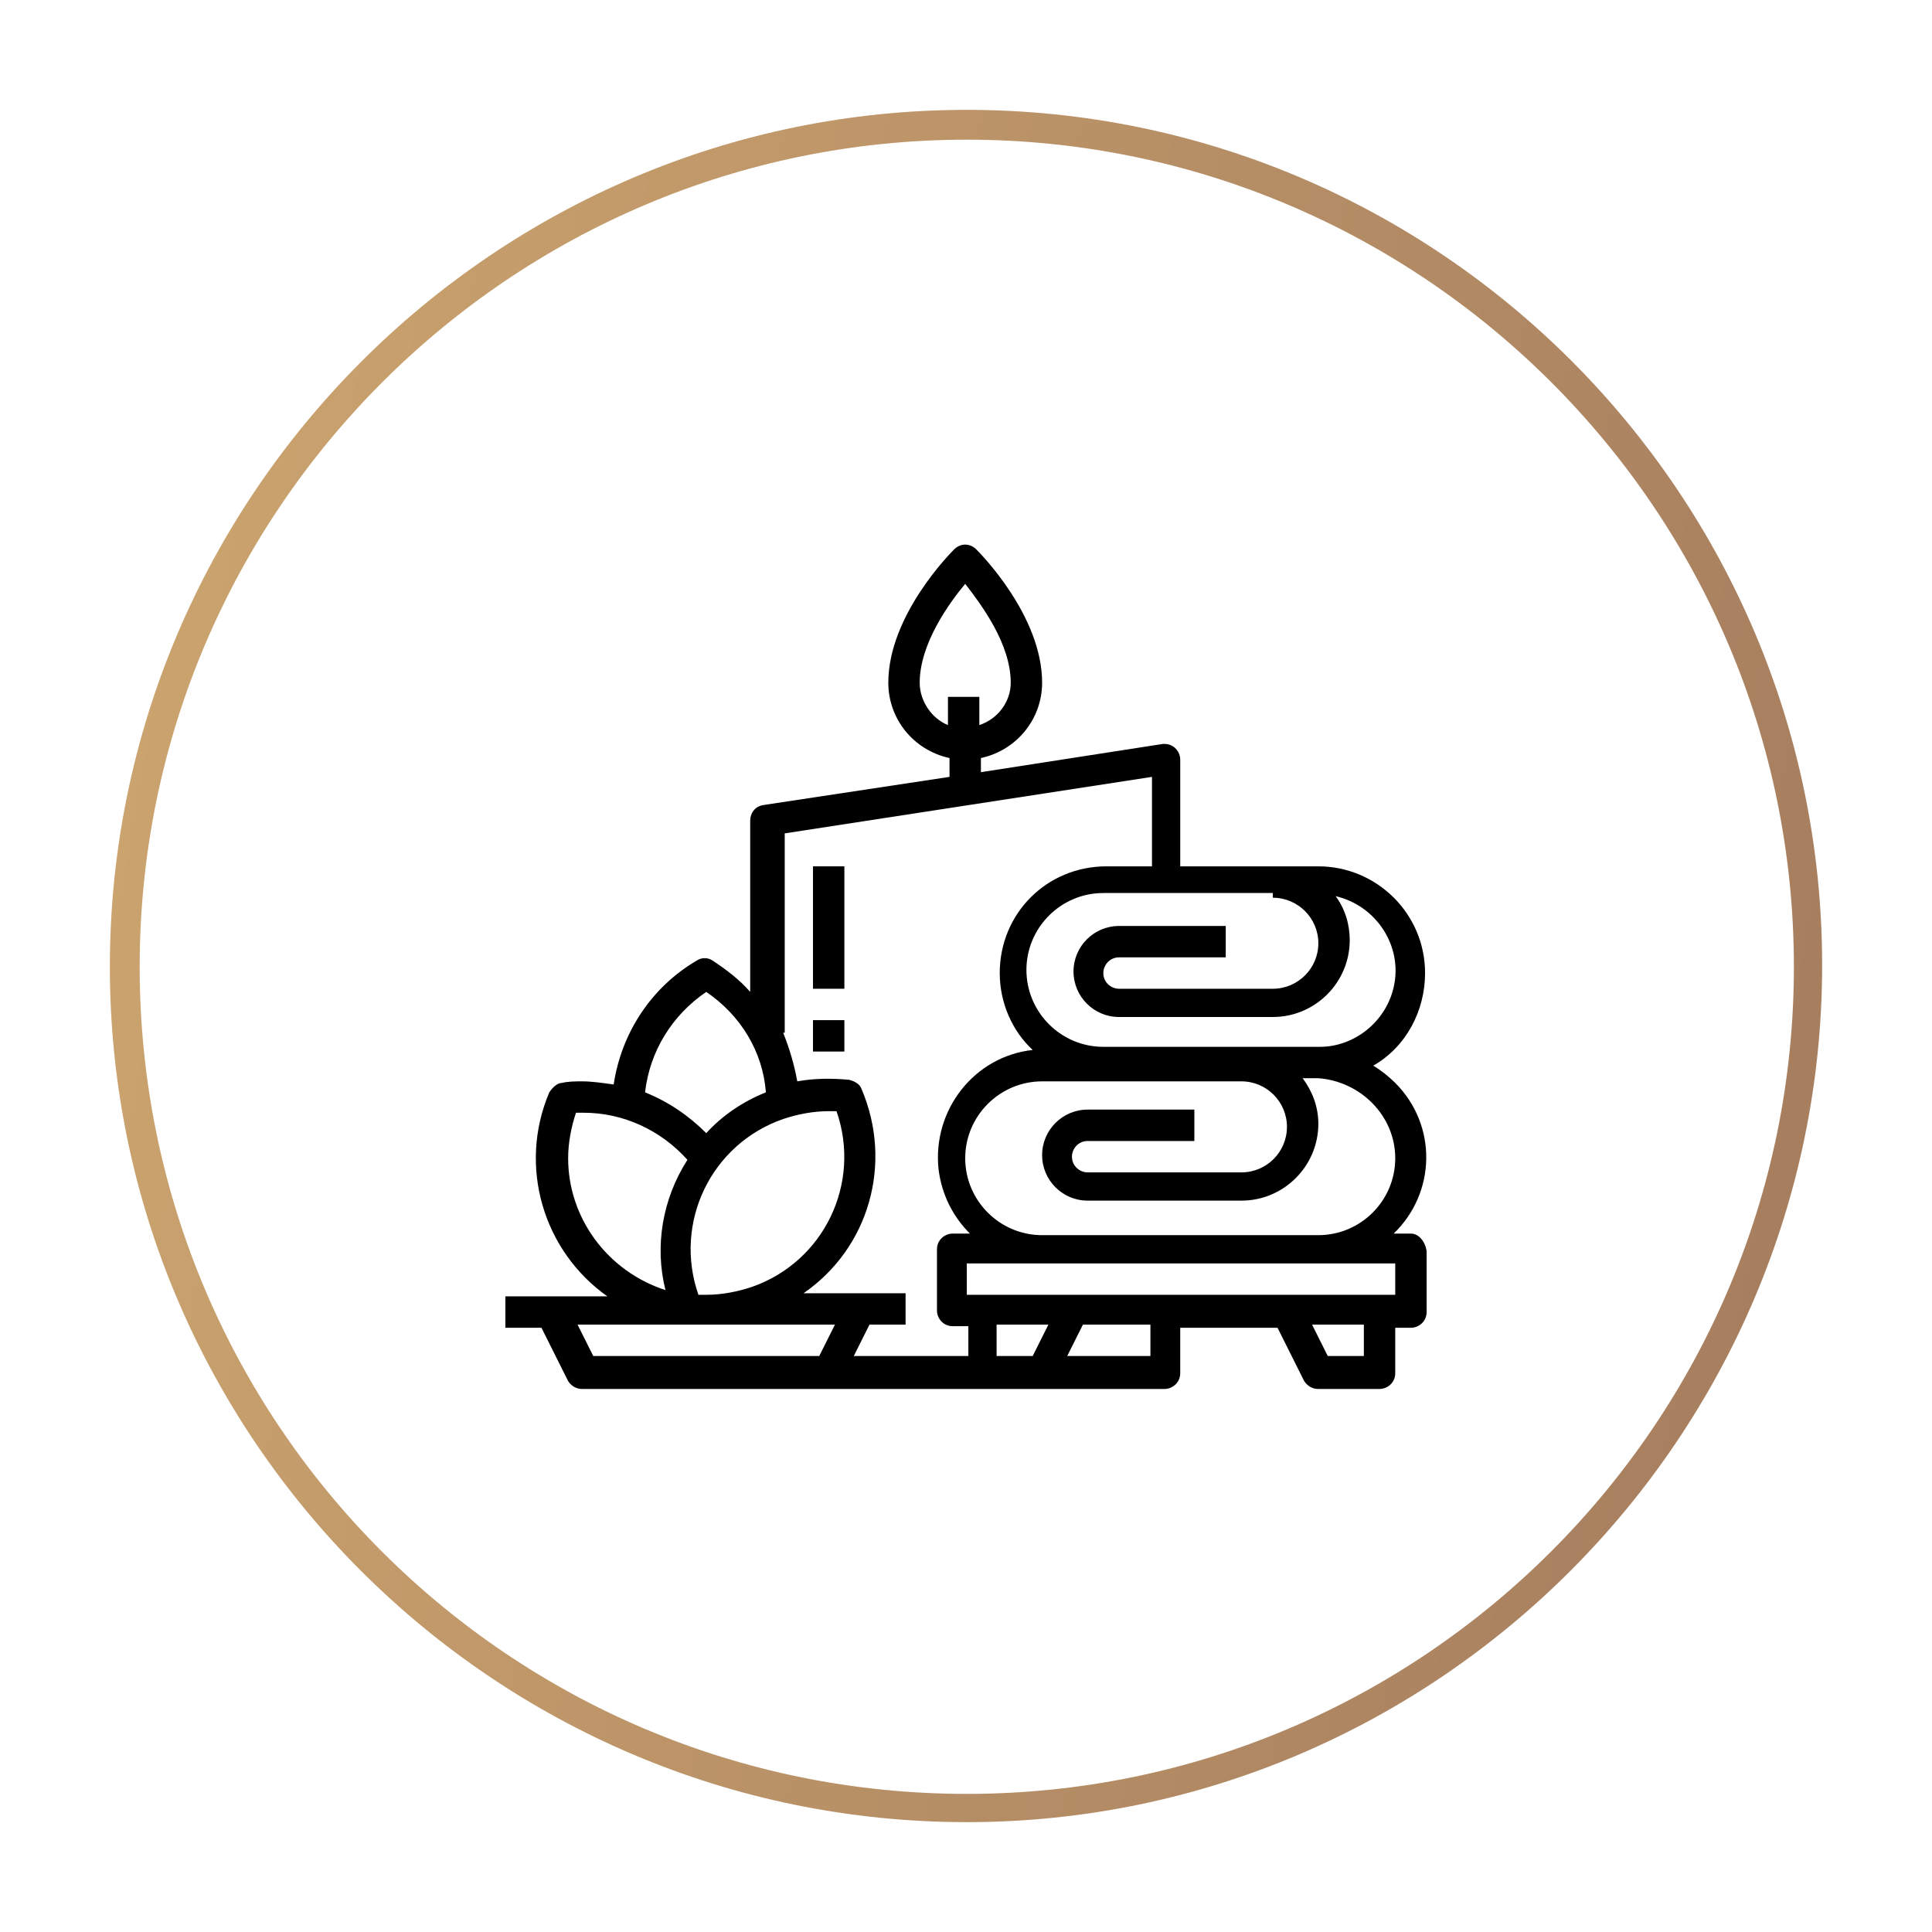 <?xml version="1.0" encoding="utf-8"?>
<!-- Generator: Adobe Illustrator 28.1.0, SVG Export Plug-In . SVG Version: 6.00 Build 0)  -->
<svg version="1.1" id="Capa_1" xmlns="http://www.w3.org/2000/svg" xmlns:xlink="http://www.w3.org/1999/xlink" x="0px" y="0px"
	 viewBox="0 0 123.1 123.1" style="enable-background:new 0 0 123.1 123.1;" xml:space="preserve">
<style type="text/css">
	.st0{fill:url(#SVGID_1_);}
</style>
<g>
	<linearGradient id="SVGID_1_" gradientUnits="userSpaceOnUse" x1="-445.492" y1="-27.592" x2="138.561" y2="75.098">
		<stop  offset="0" style="stop-color:#E3BB78"/>
		<stop  offset="0.305" style="stop-color:#9F775C"/>
		<stop  offset="0.652" style="stop-color:#E3BB78"/>
		<stop  offset="1" style="stop-color:#9F775C"/>
	</linearGradient>
	<path class="st0" d="M61.6,116.1C31.5,116.1,7,91.6,7,61.6S31.5,7,61.6,7s54.5,24.5,54.5,54.5S91.6,116.1,61.6,116.1z M61.6,8.9
		c-29,0-52.7,23.6-52.7,52.7s23.6,52.7,52.7,52.7c29,0,52.7-23.6,52.7-52.7S90.6,8.9,61.6,8.9z"/>
	<g>
		<path d="M89.9,78.6h-1.1c2.7-2.6,2.8-6.9,0.1-9.6c-0.4-0.4-0.9-0.8-1.4-1.1c2.1-1.2,3.3-3.5,3.3-5.9c0-3.8-3.1-6.8-6.8-6.8h-8.8
			v-6.8c0-0.5-0.4-1-1-1c0,0-0.1,0-0.1,0l-11.6,1.8v-0.9c2.3-0.5,3.9-2.5,3.9-4.8c0-4.3-4-8.3-4.2-8.5c-0.4-0.4-1-0.4-1.4,0
			c-0.2,0.2-4.2,4.2-4.2,8.5c0,2.3,1.6,4.3,3.9,4.8v1.2l-11.9,1.8c-0.5,0.1-0.8,0.5-0.8,1v10.9c-0.7-0.8-1.5-1.4-2.4-2
			c-0.3-0.2-0.7-0.2-1,0c-2.9,1.7-4.8,4.6-5.3,7.9c-0.7-0.1-1.4-0.2-2-0.2c-0.4,0-0.9,0-1.3,0.1c-0.3,0-0.6,0.3-0.8,0.6
			c-2,4.7-0.4,10.1,3.7,13h-6.5v2h2.3l1.7,3.4c0.2,0.3,0.5,0.5,0.9,0.5h37.1c0.5,0,1-0.4,1-1v-2.9h6.2l1.7,3.4
			c0.2,0.3,0.5,0.5,0.9,0.5h3.9c0.5,0,1-0.4,1-1v-2.9h1c0.5,0,1-0.4,1-1v-3.9C90.8,79.1,90.4,78.6,89.9,78.6L89.9,78.6z M88.9,73.8
			c0,2.7-2.2,4.9-4.9,4.9H66.4c-2.7,0-4.9-2.2-4.9-4.9c0-2.7,2.2-4.9,4.9-4.9h12.7c1.6,0,2.9,1.3,2.9,2.9s-1.3,2.9-2.9,2.9h-9.8
			c-0.5,0-1-0.4-1-1c0-0.5,0.4-1,1-1h6.8v-2h-6.8c-1.6,0-2.9,1.3-2.9,2.9s1.3,2.9,2.9,2.9h9.8c2.7,0,4.9-2.2,4.9-4.9
			c0-1.1-0.4-2.1-1-2.9h1C86.7,68.9,88.9,71.1,88.9,73.8L88.9,73.8z M81.1,57.2c1.6,0,2.9,1.3,2.9,2.9c0,1.6-1.3,2.9-2.9,2.9h-9.8
			c-0.5,0-1-0.4-1-1c0-0.5,0.4-1,1-1h6.8v-2h-6.8c-1.6,0-2.9,1.3-2.9,2.9s1.3,2.9,2.9,2.9h9.8c2.7,0,4.9-2.2,4.9-4.9
			c0-1-0.3-2-0.9-2.8c2.6,0.6,4.3,3.2,3.7,5.8c-0.5,2.2-2.5,3.8-4.7,3.8H70.3c-2.7,0-4.9-2.2-4.9-4.9c0-2.7,2.2-4.9,4.9-4.9H81.1z
			 M58.6,43.5c0-2.5,1.9-5.1,2.9-6.3c1,1.3,2.9,3.8,2.9,6.3c0,1.2-0.8,2.3-2,2.7v-1.8h-2v1.8C59.4,45.8,58.6,44.7,58.6,43.5
			L58.6,43.5z M45,63.2c2.2,1.5,3.6,3.8,3.8,6.4c-1.5,0.6-2.8,1.5-3.8,2.6c-1.1-1.1-2.4-2-3.9-2.6C41.4,67,42.8,64.7,45,63.2
			L45,63.2z M49.9,71.3c0.9-0.3,1.9-0.5,2.9-0.5c0.2,0,0.3,0,0.5,0c1.6,4.6-0.8,9.6-5.4,11.2c-0.9,0.3-1.9,0.5-2.9,0.5
			c-0.2,0-0.3,0-0.5,0C42.9,77.9,45.3,72.9,49.9,71.3L49.9,71.3z M36.2,73.8c0-1,0.2-2,0.5-2.9c0.2,0,0.3,0,0.5,0
			c2.5,0,4.9,1.1,6.6,3c-1.6,2.5-2.1,5.5-1.4,8.3C38.7,81,36.2,77.6,36.2,73.8L36.2,73.8z M52.2,86.4H37.8l-1-2h16.4L52.2,86.4z
			 M61.6,86.4h-7.2l1-2h2.3v-2h-6.5c4.2-2.9,5.7-8.3,3.7-13c-0.1-0.3-0.4-0.5-0.8-0.6c-1.1-0.1-2.2-0.1-3.3,0.1
			c-0.2-1.1-0.5-2.1-0.9-3.1h0.1V53.1l23.4-3.6v5.7h-2.9c-3.8,0-6.8,3-6.8,6.8c0,1.9,0.8,3.7,2.1,4.9c-3.7,0.4-6.4,3.8-6,7.6
			c0.2,1.6,0.9,3,2,4.1h-1.1c-0.5,0-1,0.4-1,1v3.9c0,0.5,0.4,1,1,1h1V86.4z M65.8,86.4h-2.3v-2h3.3L65.8,86.4z M73.3,86.4H68l1-2
			h4.3V86.4z M86.9,86.4h-2.3l-1-2h3.3V86.4z M88.9,82.5H61.6v-2h27.3V82.5z M88.9,82.5"/>
		<rect x="51.8" y="55.2" width="2" height="7.8"/>
		<rect x="51.8" y="65" width="2" height="2"/>
	</g>
</g>
</svg>
